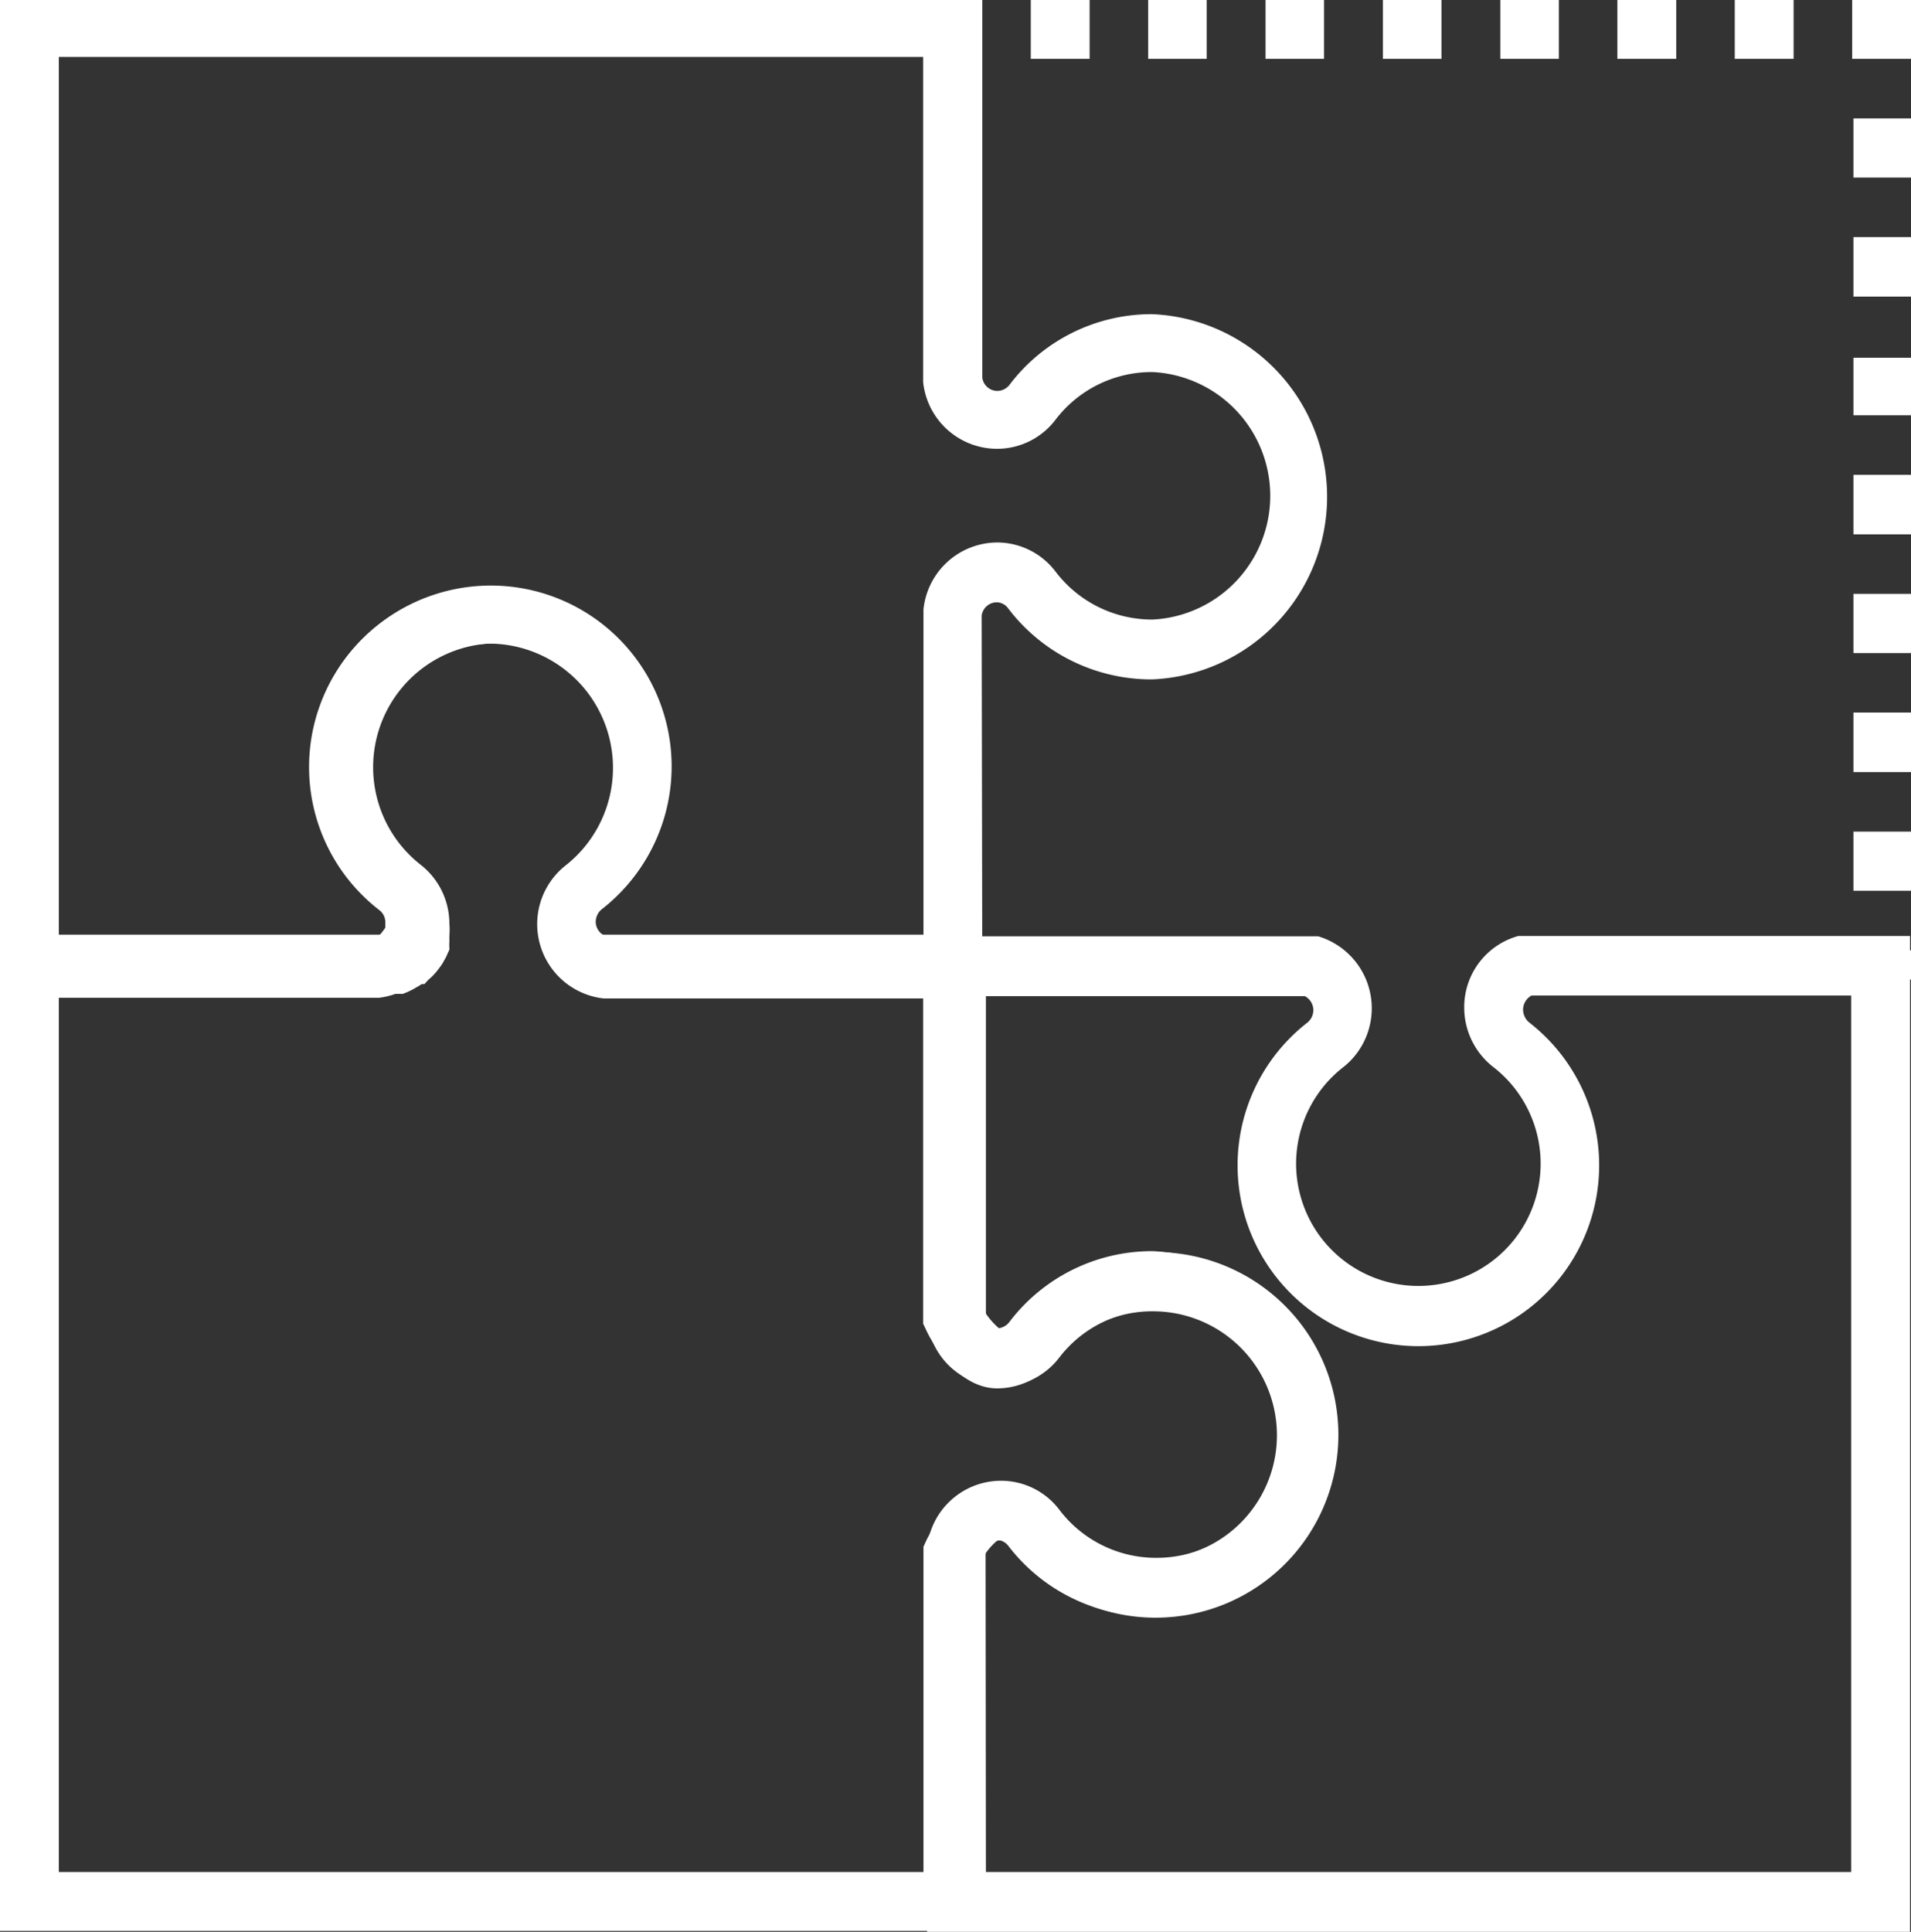 <svg xmlns="http://www.w3.org/2000/svg" width="58.77" height="59.4" viewBox="0 0 58.77 59.4">
  <rect x="0" y="0" width="58.77" height="59.4" fill="#333333" stroke="none"/>
  <defs>
    <style>
      .cls-1 {
        fill: #fff;
      }
    </style>
  </defs>
  <g id="Layer_2" data-name="Layer 2">
    <g id="Layer_5" data-name="Layer 5">
      <g>
        <path class="cls-1" d="M30.21,59.37H0V28.82H11.49a.47.47,0,0,0,.39-.47.52.52,0,0,0-.19-.39,5.56,5.56,0,1,1,6.81,0,.52.52,0,0,0-.18.38.48.48,0,0,0,.4.47H30.21v11.4a2.27,2.27,0,0,0,.51.63.5.5,0,0,0,.32-.19,5.51,5.51,0,0,1,4.4-2.18,5.62,5.62,0,0,1,0,11.23A5.53,5.53,0,0,1,31,47.52a.48.48,0,0,0-.31-.17,2.15,2.15,0,0,0-.51.62ZM1.81,57.56H28.4v-10l.09-.2c.21-.42,1-1.79,2.19-1.79a2.28,2.28,0,0,1,1.78.87,3.71,3.71,0,0,0,3,1.5,3.81,3.81,0,0,0,0-7.62,3.72,3.72,0,0,0-3,1.48,2.27,2.27,0,0,1-1.79.89c-1.2,0-2-1.38-2.19-1.8l-.09-.19v-10H18.56a2.3,2.3,0,0,1-1.19-4.07,3.82,3.82,0,0,0-2.27-6.84,3.78,3.78,0,0,0-3.75,3.81,3.83,3.83,0,0,0,1.47,3,2.3,2.3,0,0,1-1.17,4.08H1.81Z"/>
        <path class="cls-1" d="M30.21,30.55H18.09l-.18-.08a1.51,1.51,0,0,1-.22-.11l-.12-.07,0,0-.07,0-.15-.15a2.6,2.6,0,0,1-.36-.38l0-.06a1.42,1.42,0,0,1-.11-.18,1,1,0,0,1-.1-.21.59.59,0,0,1-.06-.16,1.87,1.87,0,0,1-.07-.22l0-.13a2.8,2.8,0,0,1,0-.4,2.3,2.3,0,0,1,.86-1.79,3.81,3.81,0,0,0-2.28-6.83,3.81,3.81,0,0,0-2.28,6.82,2.3,2.3,0,0,1,.87,1.8,2.34,2.34,0,0,1,0,.38l0,.19a1.09,1.09,0,0,0,0,.17l0,.06-.06.13a1.24,1.24,0,0,1-.1.2,1.19,1.19,0,0,1-.09.15l-.08.11a2,2,0,0,1-.32.34l-.12.13-.08,0-.08.05-.19.11-.14.07-.17.07H0V0H30.21V11.62a.47.47,0,0,0,.46.4.48.48,0,0,0,.37-.18,5.48,5.48,0,0,1,4.39-2.18,5.62,5.62,0,0,1,0,11.23A5.53,5.53,0,0,1,31,18.7a.44.44,0,0,0-.35-.18.47.47,0,0,0-.46.41Zm-11.7-1.81H28.4v-10a2.29,2.29,0,0,1,2.27-2.06,2.26,2.26,0,0,1,1.78.88,3.73,3.73,0,0,0,3,1.49,3.81,3.81,0,0,0,0-7.61,3.72,3.72,0,0,0-3,1.48,2.26,2.26,0,0,1-1.79.88,2.29,2.29,0,0,1-2.27-2.05v-10H1.81V28.74h9.88l.16-.21,0-.05v-.06h0v-.06a.47.47,0,0,0-.19-.38,5.56,5.56,0,1,1,6.81,0,.46.46,0,0,0-.18.37s0,.05,0,.07l.1.22h0Z"/>
        <path class="cls-1" d="M58.74,59.4l-30.23,0V47.59a2.29,2.29,0,0,1,2.27-2.06,2.25,2.25,0,0,1,1.79.88,3.73,3.73,0,0,0,3,1.49,3.81,3.81,0,0,0,0-7.62,3.74,3.74,0,0,0-3,1.47,2.27,2.27,0,0,1-4.06-1.18V28.79l11.91,0,.12,0a2.31,2.31,0,0,1,.8,4,3.76,3.76,0,1,0,4.56,0,2.32,2.32,0,0,1-.87-1.81,2.27,2.27,0,0,1,1.66-2.2l.13,0,11.92,0ZM30.32,57.56l26.61,0,0-26.95-9.83,0a.5.5,0,0,0-.26.44.52.52,0,0,0,.19.39,5.56,5.56,0,1,1-6.82,0,.5.5,0,0,0,.18-.37.49.49,0,0,0-.26-.44l-9.81,0,0,9.82a.48.48,0,0,0,.47.41.44.44,0,0,0,.36-.18,5.51,5.51,0,0,1,4.39-2.18,5.62,5.62,0,0,1,0,11.24,5.51,5.51,0,0,1-4.41-2.19.48.48,0,0,0-.36-.19.49.49,0,0,0-.46.42Z"/>
        <g>
          <rect class="cls-1" x="28.99" width="0.9" height="1.81"/>
          <path class="cls-1" d="M55.16,1.81H53.35V0h1.81Zm-3.61,0H49.74V0h1.81Zm-3.61,0h-1.8V0h1.8Zm-3.61,0h-1.8V0h1.8Zm-3.61,0h-1.8V0h1.8Zm-3.61,0h-1.8V0h1.8Zm-3.6,0H31.7V0h1.81Z"/>
          <rect class="cls-1" x="56.96" width="1.81" height="1.81"/>
          <path class="cls-1" d="M58.77,27.39H57V25.57h1.81Zm0-3.65H57V21.91h1.81Zm0-3.66H57V18.26h1.81Zm0-3.65H57V14.6h1.81Zm0-3.66H57V11h1.81Zm0-3.65H57V7.29h1.81Zm0-3.66H57V3.64h1.81Z"/>
          <rect class="cls-1" x="56.96" y="29.22" width="1.81" height="0.9"/>
        </g>
      </g>
    </g>
  </g>
</svg>
